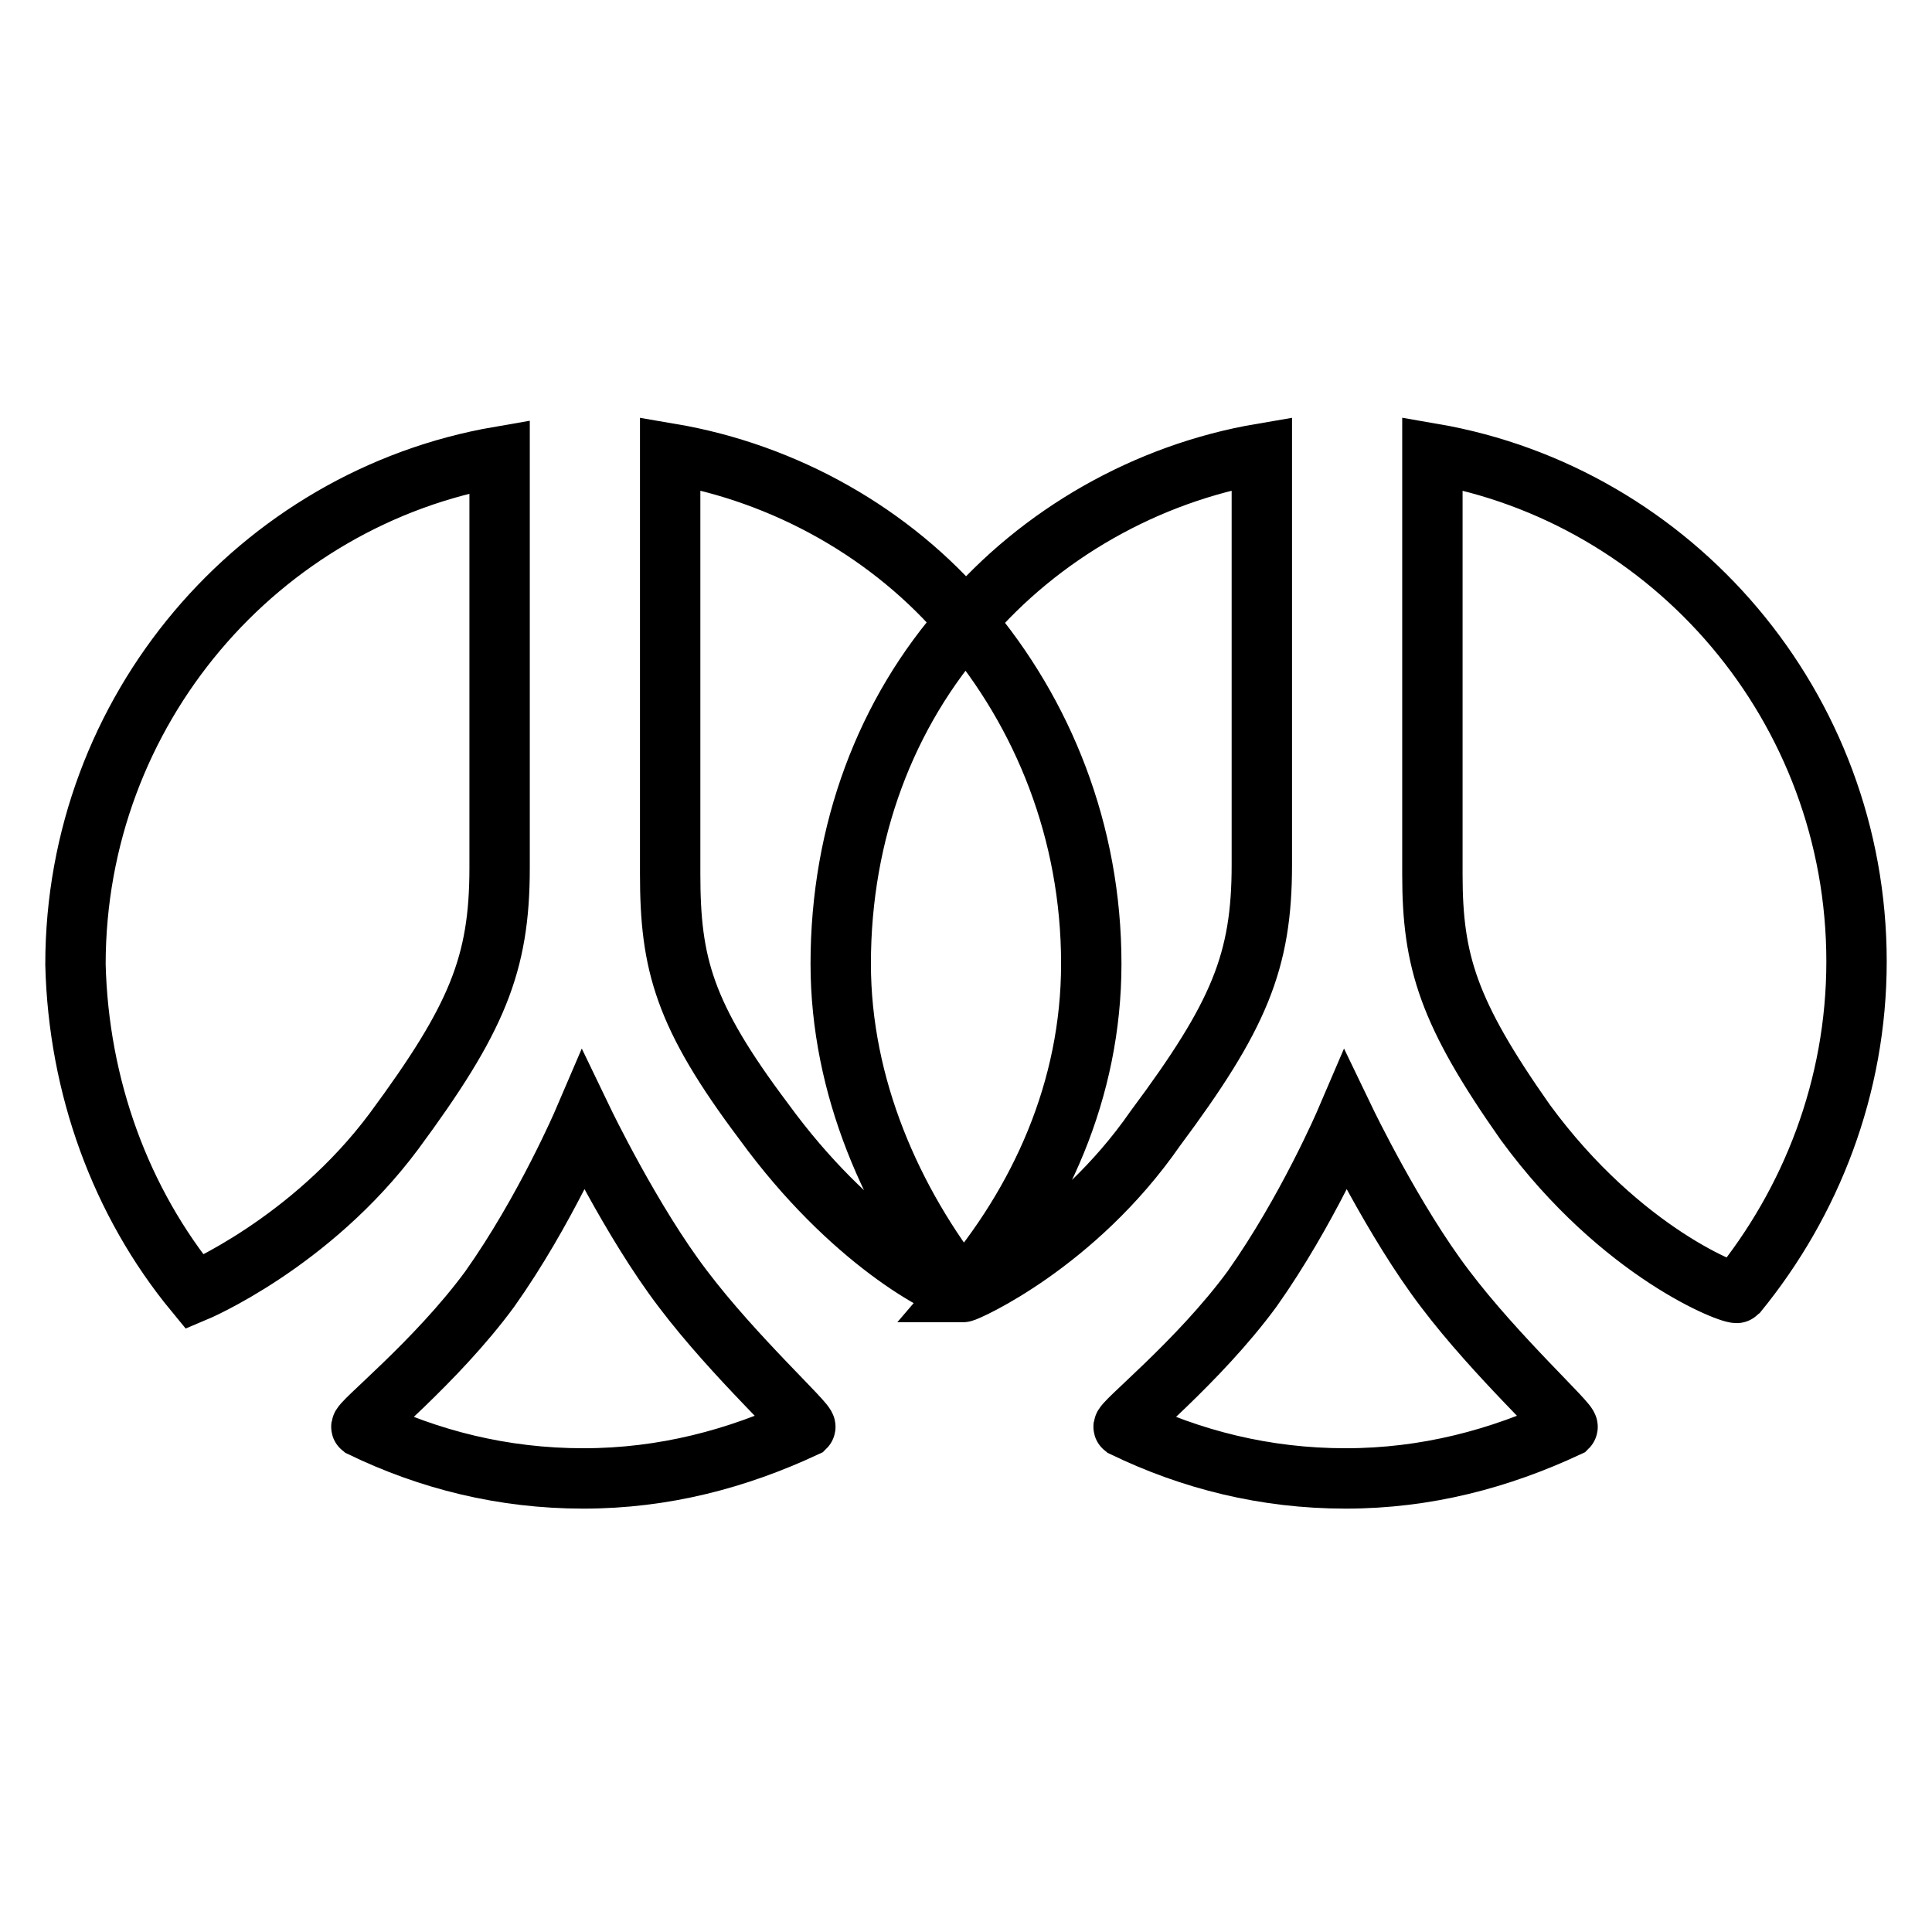 <?xml version="1.0" encoding="utf-8"?>
<!-- Svg Vector Icons : http://www.onlinewebfonts.com/icon -->
<!DOCTYPE svg PUBLIC "-//W3C//DTD SVG 1.1//EN" "http://www.w3.org/Graphics/SVG/1.1/DTD/svg11.dtd">
<svg version="1.1" xmlns="http://www.w3.org/2000/svg" xmlns:xlink="http://www.w3.org/1999/xlink" x="0px" y="0px" viewBox="0 0 256 256" enable-background="new 0 0 256 256" xml:space="preserve">
<g> <path stroke-width="8" fill-opacity="0" stroke="#000000"  d="M127.6,171.2C128,171.2,128,171.2,127.6,171.2c10.2-11.9,17-26.8,17-43.5c0-17.5-6.4-33.2-16.6-45.2 c-10.6,11.9-16.6,27.7-16.6,45.2C111.4,144,118.2,159.3,127.6,171.2L127.6,171.2z M202.1,148.7c12.8,17.5,27.7,23,28.1,22.6 C240,159.3,246,144,246,127.4c0-33.7-24.3-61.8-56.2-67.3v55.8C189.8,127.4,191.9,134.2,202.1,148.7L202.1,148.7z M191.5,170.8 c-6.8-8.9-13.2-22.2-13.2-22.2s-5.1,11.9-12.4,22.2c-7.2,9.8-17.5,17.9-17,18.3c8.9,4.3,18.7,6.8,29.4,6.8s20.4-2.6,29.4-6.8 C208.1,188.7,198.3,179.8,191.5,170.8L191.5,170.8z M25.8,171.2c0,0,15.3-6.4,26.4-21.3C63.2,135,66.2,127.8,66.2,115V60.5 C34.3,66,10,94.1,10,127.8C10.4,144,16,159.3,25.8,171.2L25.8,171.2z M90.5,170.8c-6.8-8.9-13.2-22.2-13.2-22.2 s-5.1,11.9-12.4,22.2c-7.2,9.8-17.5,17.9-17,18.3c8.9,4.3,18.7,6.8,29.4,6.8s20.4-2.6,29.4-6.8C107.1,188.7,97.3,179.8,90.5,170.8 L90.5,170.8z M127.6,171.2c-2.6-0.4-14.9-6.8-26.4-22.6c-10.6-14.1-12.4-20.9-12.4-32.8V60.1c15.3,2.6,29.4,10.6,39.2,22.2 c9.8-11.5,23.9-19.6,39.2-22.2v54.5c0,12.8-3,20-14.1,34.9C142.5,164.8,128,171.2,127.6,171.2C128,171.2,128,171.2,127.6,171.2 L127.6,171.2z"/></g>
</svg>